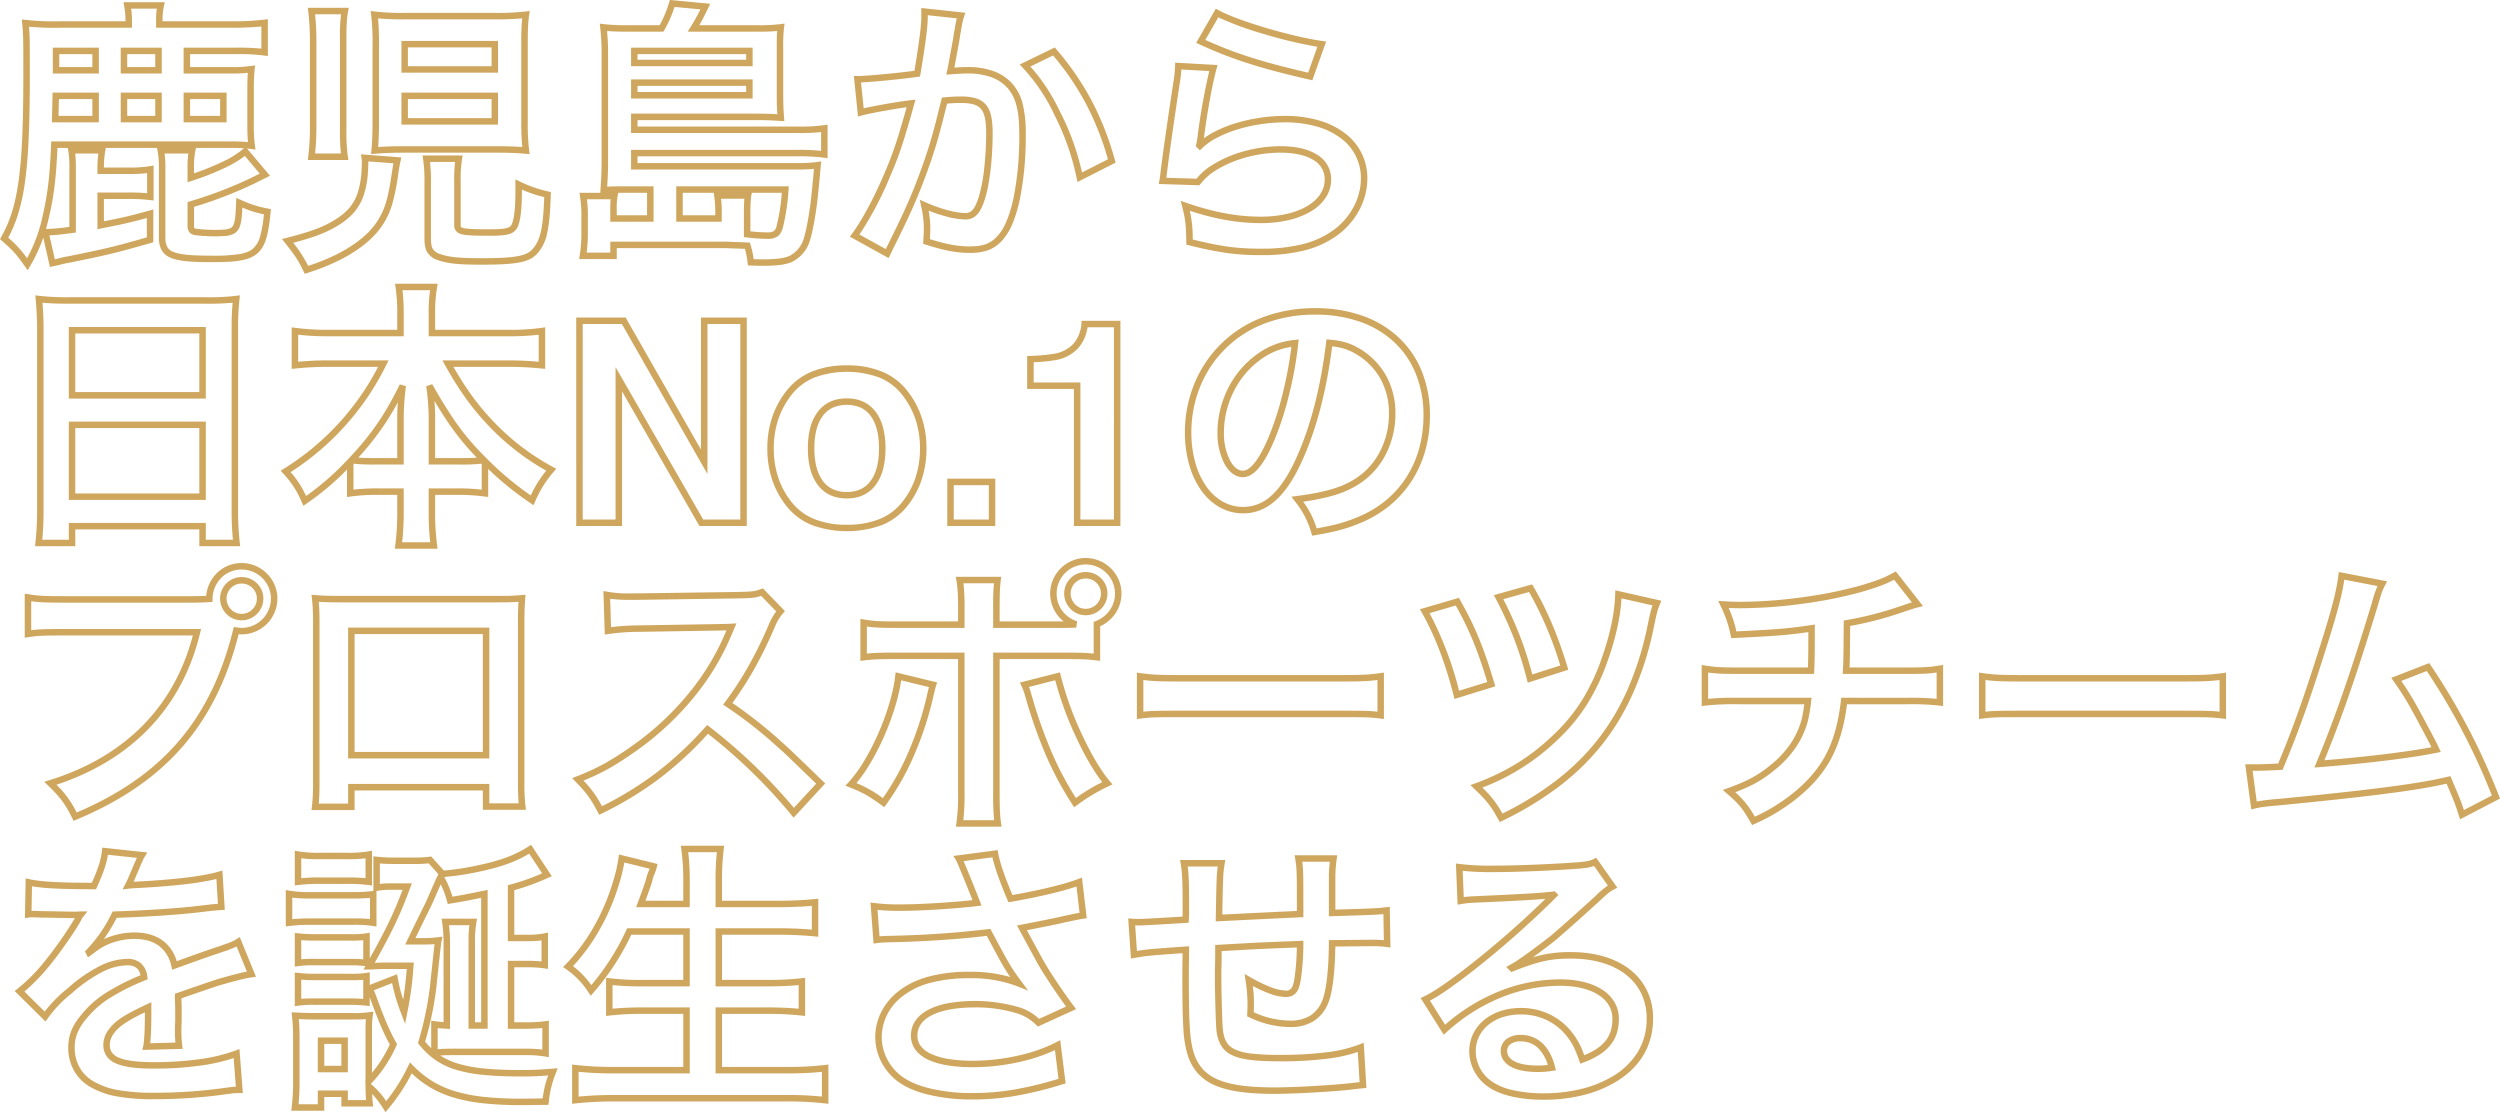 <svg xmlns="http://www.w3.org/2000/svg" width="1157.794" height="515.064"><path data-name="鹿児島から 日本No.1の プロスポーツチーム を誕生させる" d="m311.44-112.107 18.676 1.741-.9 1.928a99.447 99.447 0 0 1-4.155 8.008h26.589a82.718 82.718 0 0 0 10.994-.508l1.914-.239-.239 1.914a73.069 73.069 0 0 0-.378 9.824v21.45c0 3.882.112 6.86.385 10.28l.139 1.74-1.741-.124c-3.79-.271-7.024-.386-10.813-.386H296.47v2.98h74.29a75.207 75.207 0 0 0 11.992-.633l1.728-.266v15.552l-1.7-.226a89.436 89.436 0 0 0-12.28-.638h-74.03v3.11h73.64a62.865 62.865 0 0 0 9.538-.5l1.917-.274-.214 1.924c-.079.711-.109 1.031-.151 1.474l-.1 1.053a6.728 6.728 0 0 1-.048.513 9.064 9.064 0 0 0-.08 1.085v.075l-.007.074c-.13 1.3-.13 1.3-.779 7.92-.876 9.381-2.661 19.326-4.245 23.647l-.012.032a16.123 16.123 0 0 1-8.178 8.874l-.071.031c-2.922 1.169-6.782 1.667-12.907 1.667-1.152 0-2.893 0-5.915-.131L347.6 10.8l-.174-1.338a37.037 37.037 0 0 0-1.212-6.327c-1.86-.083-2.423-.1-6.3-.21h-.082c-1.5-.125-2.867-.125-5.6-.125H286.85v5.07h-17.418l.266-1.728a64.4 64.4 0 0 0 .762-10.562v-8.97a48.858 48.858 0 0 0-.633-7.707l-.258-1.723h9.646l.134-2c.243-3.616.472-7.032.472-12.616V-87.75a104.507 104.507 0 0 0-.641-11.54l-.2-1.865 1.863.215a85.612 85.612 0 0 0 11.008.51H306.7a51.69 51.69 0 0 0 4.385-10.505Zm14.141 4.331-11.991-1.118a54.088 54.088 0 0 1-4.705 10.7l-.431.76h-16.6c-4.241 0-6.788-.083-9.5-.336.326 3.492.473 6.647.473 10.016v50.31c0 5.146-.19 8.473-.409 11.778 2.576-.148 4.786-.148 8.789-.148h12.68V-9.42H283.85v-5.53a46.418 46.418 0 0 1 .156-4.87h-10.971a48.353 48.353 0 0 1 .425 6.43v8.97a68.187 68.187 0 0 1-.551 9.29h10.941V-.2h50.38c2.7 0 4.2 0 5.8.132 4.523.129 4.531.13 7.395.26l1.078.049.3 1.037a39.041 39.041 0 0 1 1.44 6.634c2.186.079 3.515.078 4.528.078 5.617 0 9.246-.444 11.756-1.438a13.141 13.141 0 0 0 6.6-7.215c1.26-3.451 3.112-12.629 4.069-22.876v-.007c.638-6.509.65-6.629.773-7.862a12.221 12.221 0 0 1 .1-1.358c.011-.093.026-.219.029-.267v-.061l.007-.074.072-.733a77.8 77.8 0 0 1-8.069.3H293.47v-9.11h77.03a100.356 100.356 0 0 1 10.98.459v-8.683a92.183 92.183 0 0 1-10.72.434h-77.29v-8.98h58.44c3.276 0 6.145.085 9.3.279-.188-2.822-.267-5.487-.267-8.789V-89.44c0-3.7 0-5.937.2-8.315-2.538.239-5.227.326-9.493.326h-31.983l1.467-2.305a85.007 85.007 0 0 0 4.447-8.042ZM300.88-22.81h-9.68c-1.414 0-2.6 0-3.656.007l-.33 1.76a30.781 30.781 0 0 0-.364 6.094v2.53h14.03ZM58.4-111.09h19.154l-.434 1.844a28.087 28.087 0 0 0-.609 7h32.169a124.524 124.524 0 0 0 14.882-.767l1.7-.226v17.112l-1.728-.266a89.2 89.2 0 0 0-13.292-.633H89.25v5.97h19.17a57.839 57.839 0 0 0 9.018-.5l1.9-.271-.19 1.9a92.871 92.871 0 0 0-.383 9.471v16.38a67.144 67.144 0 0 0 .506 9.287l.267 1.956-1.956-.267c-.657-.09-1.3-.165-1.957-.229l10.64 12.619-1.7.852c-.8.4-1.349.665-1.829.9-.74.357-1.275.616-2.291 1.162l-.048.025A194.584 194.584 0 0 1 91.07-16.3v8.63c0 .886.128 1.15.183 1.222a1.586 1.586 0 0 0 .87.283l.034.005a66.942 66.942 0 0 0 8.333.5c5.024 0 7.292-.2 8.337-1.458 1.27-1.527 1.511-5.4 1.734-11.14l.085-2.186 2.009.867a50.455 50.455 0 0 0 12.7 4.066l1.334.267-.135 1.353c-1.012 10.107-2.254 15.855-6.246 19.229C116.347 8.687 110.088 9.3 99.19 9.3c-10.278 0-15.608-.577-19.01-2.058a8.23 8.23 0 0 1-4.238-3.736A12.067 12.067 0 0 1 74.81-2.21v-31.72a39.561 39.561 0 0 0-.624-8.3l-.263-1.381H50.207l-.24 1.361a46.2 46.2 0 0 0-.626 7.729H60.45a56.957 56.957 0 0 0 10.143-.628l1.757-.306v16.223l-1.686-.211a72.614 72.614 0 0 0-10.214-.507H49.34v10.325c8.356-1.652 11.807-2.382 20.976-4.949l1.9-.533V.091L71.132.4C54.745 5.084 51.575 5.852 33.448 9.53l-.037.007a37.777 37.777 0 0 0-4.559 1.013h-.018c-1.075.269-1.112.276-3.06.666l-1.433.287-3.076-13.53a74.59 74.59 0 0 1-6.051 13.039l-1.158 2.035-1.365-1.9C8.458 5.243 7.372 4.04 2.13-.563l-.915-.8.6-1.061c4.129-7.332 6.535-15.143 8.041-26.12C11.373-39.593 12.02-54.15 12.02-77.22c0-16.884 0-18.263-.514-24.047l-.164-1.845 1.839.223a121.817 121.817 0 0 0 15.81.639h30.348a37.144 37.144 0 0 0-.626-7.079Zm15.436 3H61.951a41.292 41.292 0 0 1 .389 6.17v2.67H28.99a142.949 142.949 0 0 1-14.34-.459c.37 4.591.37 7.363.37 22.489 0 23.213-.655 37.893-2.191 49.084A93.229 93.229 0 0 1 9.577-12.9 61.547 61.547 0 0 1 5.014-2.02a48.787 48.787 0 0 1 8.729 9.5 70.2 70.2 0 0 0 7.283-19.9v-.006c2.3-10.031 3.243-17.988 3.863-32.747l.06-1.437h83.081a79.061 79.061 0 0 1 8.04.307c-.215-2.212-.31-4.652-.31-7.777v-16.38c0-3.169.072-5.643.236-7.9a69.446 69.446 0 0 1-7.576.3H86.25v-11.97h23.99a109.921 109.921 0 0 1 12.02.438v-10.252c-3.648.376-8.566.594-13.58.594H73.51v-2.54a41.217 41.217 0 0 1 .328-6.3ZM32.6-43.61h-4.774c-.322 7.159-.731 12.566-1.312 17.383a134.046 134.046 0 0 1-2.561 14.467 108.997 108.997 0 0 1-1.431 5.7A90.417 90.417 0 0 0 33.012-7l.328-.041V-33.93a47 47 0 0 0-.5-8.319Zm81.554.159c-1.7-.113-3.6-.159-6.126-.159H91.984l-.3 1.409a37.99 37.99 0 0 0-.618 8.4v1.955a115.82 115.82 0 0 0 13.185-5.336 40.9 40.9 0 0 0 9.51-5.9ZM46.745-41.01H36.052a63.148 63.148 0 0 1 .288 7.08V-4.4l-1.314.164-1.639.206c-4.194.528-6.163.775-9.292.912l2.524 11.1c.6-.125.832-.182 1.478-.343a39.967 39.967 0 0 1 4.775-1.061C50.466 3.016 53.88 2.2 69.22-2.172v-8.984c-8.476 2.338-11.957 3.025-21.09 4.828l-1.79.353V-22.95h14.11a83.728 83.728 0 0 1 8.9.34v-9.318a70.328 70.328 0 0 1-8.9.409H46.34v-2.54a54.137 54.137 0 0 1 .405-6.951Zm41.688 0h-11a48.036 48.036 0 0 1 .377 7.08v31.72a9.294 9.294 0 0 0 .79 4.323 5.289 5.289 0 0 0 2.778 2.378C84.329 5.776 89.489 6.3 99.19 6.3a81.855 81.855 0 0 0 12.47-.651c3.06-.491 5.193-1.318 6.712-2.6a11.509 11.509 0 0 0 3.363-5.867 59.526 59.526 0 0 0 1.693-10.024 48.119 48.119 0 0 1-9.962-3.129c-.272 5.733-.709 8.82-2.333 10.773-2.01 2.417-5.354 2.539-10.643 2.539a69.945 69.945 0 0 1-8.811-.541 4.113 4.113 0 0 1-2.816-1.437 4.945 4.945 0 0 1-.793-3.033v-10.877l1.083-.313a190.853 190.853 0 0 0 29.891-11.593c1.057-.569 1.615-.838 2.384-1.209l.078-.038-6.889-8.168a50.8 50.8 0 0 1-9.052 5.388 121.729 121.729 0 0 1-15.535 6.14l-1.96.631V-33.8a50.313 50.313 0 0 1 .362-7.21Zm55.357-67.48h18.954l-.328 1.773c-.646 3.488-.755 6.625-.755 12.337v42.12a81.216 81.216 0 0 0 .631 12.5l.278 1.737h-18.793l.2-1.68a112.744 112.744 0 0 0 .769-14.51V-92.95a117.708 117.708 0 0 0-.77-13.87Zm15.386 3H147.14a121.025 121.025 0 0 1 .61 12.54v38.74a119.586 119.586 0 0 1-.6 13.19h11.941a100.537 100.537 0 0 1-.431-11.24v-42.12a78.1 78.1 0 0 1 .515-11.11Zm268.714-2.91 20.412 2.2-.589 1.766a28.8 28.8 0 0 0-.984 3.805c-.231 1.5-.365 2.211-.656 3.762l-.123.654c-.39 2.728-.4 2.769-2.215 12.507-.166.913-.278 1.556-.368 2.073-.055.317-.1.584-.147.832 2.551-.172 4.147-.258 6.19-.258a34.71 34.71 0 0 1 11.737 1.828 21.824 21.824 0 0 1 8.594 5.533l.026.029a22.4 22.4 0 0 1 5.044 9.535 56.809 56.809 0 0 1 1.449 14.474 147.389 147.389 0 0 1-2.7 29.674 65.076 65.076 0 0 1-3.224 10.946 27.448 27.448 0 0 1-4.452 7.682 16.666 16.666 0 0 1-6.568 4.943 23.683 23.683 0 0 1-9 1.426c-6.07 0-11.426-1-20.469-3.839l-1.103-.348.056-1.159c.039-.775.078-1.491.113-2.123.081-1.48.145-2.649.145-3.522a47.3 47.3 0 0 0-1.269-10.749l-.586-2.856 2.664 1.184c6.753 3 13.964 4.941 18.371 4.941a4.176 4.176 0 0 0 3.453-1.518c1.046-1.2 1.972-3.187 2.913-6.261a74.949 74.949 0 0 0 2.414-12.94 147.654 147.654 0 0 0 .9-16.261c0-5.823-.746-9.291-2.418-11.244-1.636-1.91-4.429-2.726-9.342-2.726-2.226 0-3.939.1-6.341.294-3.686 14.951-4.861 18.874-7.708 27.287l-.005.015c-4.7 13.423-8.213 21.655-15.672 36.7l-1.95 3.9c-.154.309-.238.5-.344.738-.14.316-.314.708-.7 1.472l-.7 1.4-17.953-9.906 1.035-1.38c3.891-5.189 9.007-14.443 13.351-24.153 5.246-11.957 7.075-17.161 11.923-34.4-6.793.932-17.028 2.8-20.819 3.831l-1.708.466L396.66-76.9h1.66c4.374 0 18.824-1.4 26.391-2.432 2.226-13.445 3.179-20.93 3.179-24.928Zm16.444 4.788-13.444-1.448v.8c0 4.336-.985 12.015-3.4 26.507l-.18 1.08-1.084.158c-6.718.977-20.191 2.326-26.25 2.575l1.224 12.007c5.31-1.232 15.869-3.082 21.778-3.777l2.223-.262-.6 2.155c-2.509 8.971-4.326 15.229-6.184 20.67-1.7 4.973-3.459 9.4-6.5 16.319v.01a153.046 153.046 0 0 1-12.68 23.333l12.2 6.729c.1-.229.2-.457.373-.8l1.948-3.9c7.394-14.916 10.878-23.072 15.528-36.358 2.877-8.5 4.029-12.375 7.89-28.074l.256-1.043 1.07-.093c3.018-.262 5.032-.4 7.67-.4a24.134 24.134 0 0 1 6.834.8 9.739 9.739 0 0 1 4.786 2.976c2.2 2.57 3.139 6.516 3.139 13.2 0 11.469-1.353 23.277-3.446 30.081-1.819 5.941-4.085 9.9-9.234 9.9a36.65 36.65 0 0 1-8.949-1.415 71.1 71.1 0 0 1-8.025-2.681 44.793 44.793 0 0 1 .794 8.576c0 .955-.066 2.161-.15 3.687l-.052.946c8.052 2.47 12.978 3.357 18.461 3.357 6.476 0 9.953-1.392 13.286-5.32l.014-.016c2.894-3.316 5.317-9.292 7.008-17.28a144.375 144.375 0 0 0 2.622-29.047c0-11.365-1.549-17.329-5.713-21.994a18.858 18.858 0 0 0-7.416-4.756 31.749 31.749 0 0 0-10.72-1.65c-2.356 0-4.133.123-7.674.367l-2.3.159.455-1.973c.255-1.106.334-1.556.523-2.642.091-.523.2-1.173.373-2.1v-.007c1.814-9.719 1.814-9.719 2.2-12.417l.011-.064.129-.687c.3-1.571.417-2.221.643-3.685l.007-.04c.14-.789.331-1.629.556-2.463Zm119.949-4.488 1.291.711c8.868 4.884 33.529 12.213 47.977 14.259l1.82.258-6.395 17.936-1.3-.3c-11.542-2.632-20.519-5.008-28.251-7.476a188.992 188.992 0 0 1-22.748-8.876l-1.483-.689Zm47.033 17.66a207.655 207.655 0 0 1-24.794-5.915 143.787 143.787 0 0 1-21.089-7.728l-6 10.456a185.623 185.623 0 0 0 20.909 8.055c7.358 2.349 15.872 4.616 26.708 7.111Zm-438.454-16.588 1.914.239a107.9 107.9 0 0 0 14.5.638h40.43a114.1 114.1 0 0 0 14.9-.639l1.942-.235-.277 1.937c-.5 3.531-.635 6.267-.635 13.308v36.14a99.141 99.141 0 0 0 .64 13.085l.214 1.822-1.829-.152c-4.677-.39-8.248-.515-14.7-.515H189.41c-6.283 0-10.365.144-14.558.514l-1.788.158.163-1.788c.37-4.067.514-7.929.514-13.774v-34.97a103 103 0 0 0-.638-13.854ZM243.1-44.017a107.649 107.649 0 0 1-.462-11.623v-36.14a103.671 103.671 0 0 1 .42-11.82 132.522 132.522 0 0 1-13.35.451H189.28a125.973 125.973 0 0 1-12.989-.448 119.578 119.578 0 0 1 .449 12.338v34.97c0 5.1-.108 8.717-.378 12.272 3.7-.273 7.55-.382 13.048-.382h40.56c5.691-.001 9.179.099 13.13.382ZM187.13-93.15h44.73v14.7h-44.73Zm41.73 3h-38.73v8.7h38.73Zm260.847.025.753.881a129.58 129.58 0 0 1 16.355 23.82 136.792 136.792 0 0 1 10.73 27.451l.33 1.183-17.642 8.976-.418-1.892a115.368 115.368 0 0 0-10.273-29.156l-.011-.022a82.651 82.651 0 0 0-14.7-21.87l-1.368-1.484Zm24.613 51.778a132.733 132.733 0 0 0-10.158-25.675 125.833 125.833 0 0 0-15.234-22.39l-10.544 5.118a82.642 82.642 0 0 1 6.8 8.677 98.734 98.734 0 0 1 7.04 12.411 116.722 116.722 0 0 1 10.094 27.966ZM25.67-90.03H47v11.97H25.67Zm18.33 3H28.67v5.97H44Zm13.13-3h18.99v11.97H57.13Zm15.99 3H60.13v5.97h12.99Zm220.35-3h56.3v8.59h-56.3Zm53.3 3h-50.3v2.59h50.3Zm198.71 3.938 19.615 1.1-.488 1.789c-1.943 7.126-4.116 19.007-5.81 31.783v.015l-.049.344a38.291 38.291 0 0 1 4.593-2.852 57.486 57.486 0 0 1 9.756-4.011 76.4 76.4 0 0 1 11.258-2.591 79.146 79.146 0 0 1 11.958-.923 56.174 56.174 0 0 1 15.465 2.024 36.881 36.881 0 0 1 12.05 5.814 26.582 26.582 0 0 1 7.858 9.213 26.223 26.223 0 0 1 2.784 12.007 31.213 31.213 0 0 1-3.751 14.566 34.474 34.474 0 0 1-10.264 11.742 44.067 44.067 0 0 1-15.177 6.946A80.5 80.5 0 0 1 585.26 6.05a109.99 109.99 0 0 1-15.411-.924 172.2 172.2 0 0 1-18.1-3.67l-1.123-.276-.016-1.156c-.131-8.141-.416-10.6-1.9-16.423l-.69-2.7 2.635.914c12.619 4.378 23.575 6.417 34.478 6.417 17.41 0 29.57-7.081 29.57-17.22a10.131 10.131 0 0 0-5.12-8.954C606.012-40.2 600.7-41.4 594.23-41.4c-11.316 0-23.091 3.445-31.505 9.216a26.762 26.762 0 0 0-5.586 5.352l-.467.534-18.8-.6.282-1.691c.234-1.4.325-2.143.507-3.621.115-.931.272-2.207.525-4.128 1.053-8.158 3.147-22.667 5.464-37.86v-.02a51.4 51.4 0 0 0 .761-7.362Zm15.764 3.892-12.913-.723a52.039 52.039 0 0 1-.72 6.192c-2.314 15.17-4.4 29.648-5.454 37.788-.252 1.913-.408 3.181-.522 4.107a98.08 98.08 0 0 1-.264 2.055l13.978.444a27.971 27.971 0 0 1 5.632-5.284l.029-.021a55.043 55.043 0 0 1 15.541-7.191A63.88 63.88 0 0 1 594.23-44.4a42.968 42.968 0 0 1 9.583.987 23.684 23.684 0 0 1 7.372 2.935A13.127 13.127 0 0 1 617.7-28.99a15.168 15.168 0 0 1-2.52 8.406 20.9 20.9 0 0 1-6.867 6.383 35.81 35.81 0 0 1-10.25 4.02A56.414 56.414 0 0 1 585.13-8.77c-10.492 0-21-1.82-32.873-5.709a57.965 57.965 0 0 1 1.332 13.3c13.657 3.314 20.63 4.233 31.671 4.233A77.585 77.585 0 0 0 604.534.968 41.131 41.131 0 0 0 618.7-5.506c7.877-5.662 12.769-14.809 12.769-23.874a22.771 22.771 0 0 0-9.442-18.82 33.9 33.9 0 0 0-11.079-5.331 53.186 53.186 0 0 0-14.638-1.909 76.155 76.155 0 0 0-11.5.889 73.388 73.388 0 0 0-10.814 2.488 54.487 54.487 0 0 0-9.245 3.8 30.147 30.147 0 0 0-6.786 4.756l-1.06 1.024-1.87-1.87.157-.787c.381-1.9.382-1.909.634-3.673a294.583 294.583 0 0 1 5.418-30.387ZM293.47-75.34h56.3v8.85h-56.3Zm53.3 3h-50.3v2.85h50.3ZM25.576-69.23H47v13.79H25.243Zm18.424 3H28.5l-.188 7.79H44Zm13.13-3h18.99v13.79H57.13Zm15.99 3H60.13v7.79h12.99Zm13.13-3h19.9v13.79h-19.9Zm16.9 3h-13.9v7.79h13.9Zm83.98-3h44.73v14.83h-44.73Zm41.73 3h-38.73v8.83h38.73Zm-60.485 25.586 18.714 1.452-.375 1.687c-.49 2.2-.623 3.092-.979 5.469l-.042.278a106.9 106.9 0 0 1-2.757 13.958 35.278 35.278 0 0 1-3.942 8.952c-3.937 6.517-10.833 12.3-20.5 17.2h-.007a102.584 102.584 0 0 1-14.879 5.929l-1.264.428-.573-1.205c-2.436-5.127-4.093-7.523-8.529-13.1L131.8-1.4l2.243-.575c10.219-2.62 15.636-4.555 20.7-7.394 9.2-5.22 12.68-10.766 13.8-21.969.128-1.546.254-4.5.254-5.974a7.825 7.825 0 0 0-.11-1.443Zm15.053 4.177-11.628-.9v.059c0 1.569-.129 4.6-.265 6.235v.025A44.545 44.545 0 0 1 170.064-23a25.353 25.353 0 0 1-2.866 6.505 23.884 23.884 0 0 1-4.561 5.285 38.4 38.4 0 0 1-6.417 4.45h-.007c-4.926 2.763-10.1 4.693-19.195 7.1a54.9 54.9 0 0 1 6.882 10.682 94.181 94.181 0 0 0 13.24-5.34c9.16-4.639 15.644-10.049 19.286-16.082v-.005c3.169-5.2 4.522-9.882 6.3-21.8l.042-.28c.257-1.715.406-2.702.66-3.982Zm13.464-3.643h18.6l-.291 1.747a57.263 57.263 0 0 0-.63 10.543v19.89c0 .706.129.864.172.916a2.363 2.363 0 0 0 1.279.547c2.008.46 5.812.547 12.129.547 8.476 0 9.6-.832 10.277-2.874l.021-.06c.943-2.474 1.462-7.548 1.462-14.286v-5.88l2.142 1.015a58.789 58.789 0 0 0 13.112 4.58l1.175.294-.04 1.211c-.278 8.478-.775 13.776-1.661 17.716a19.714 19.714 0 0 1-4.711 9.637l-.006.007c-1.952 2.108-4.469 3.319-8.417 4.047-3.736.69-8.974.984-17.513.984-10.327 0-15.493-.532-19.728-2.031a8.918 8.918 0 0 1-5.074-3.563c-.967-1.544-1.4-3.569-1.4-6.565V-27.3a66.985 66.985 0 0 0-.633-11.082Zm15.088 3h-11.62a79.454 79.454 0 0 1 .43 9.81v25.61c0 2.4.29 3.933.941 4.972a6.125 6.125 0 0 0 3.507 2.318l.014.005c3.878 1.376 8.781 1.864 18.738 1.864 8.347 0 13.422-.279 16.969-.934 3.259-.6 5.281-1.539 6.758-3.133 3.721-4.073 5.006-9.588 5.542-24.216a58.9 58.9 0 0 1-10.349-3.5v1.169c0 7.276-.554 12.432-1.647 15.325a5.892 5.892 0 0 1-4.005 4.036c-1.812.61-4.451.858-9.107.858-6.685 0-10.5-.1-12.8-.623a5.016 5.016 0 0 1-2.934-1.574 4.328 4.328 0 0 1-.848-2.813V-27.82a69.532 69.532 0 0 1 .411-9.29Zm102.42 11.3h52.125l-.119 1.611A97.839 97.839 0 0 1 363.75-6.6c-.738 2.531-1.718 3.466-2.489 4a8.067 8.067 0 0 1-4.8 1.111 80.621 80.621 0 0 1-9.416-.662l-1.314-.164V-13.65c0-1.783.058-4.489.207-6.43h-10.792a41.192 41.192 0 0 1 .324 5v5.66H314.4Zm17.385 3H317.4v10.39h15.07v-2.66a45.451 45.451 0 0 0-.47-6.02Zm31.5 0H349.4l-.3 1.524a62.721 62.721 0 0 0-.361 7.636v8.676a74.1 74.1 0 0 0 7.73.484 5.617 5.617 0 0 0 3.1-.579 4.111 4.111 0 0 0 1.301-2.371v-.006a91.221 91.221 0 0 0 2.415-15.364ZM184.179 19.3h19.763l-.315 1.764a63.222 63.222 0 0 0-.887 11.7v7.86h33.73a104.607 104.607 0 0 0 15.512-.894l1.718-.253v19.236l-1.636-.149a151.607 151.607 0 0 0-15.594-.774h-25.257a145.873 145.873 0 0 0 7.969 12.546 112.437 112.437 0 0 0 10.051 12.216 109.913 109.913 0 0 0 27.961 21.553l1.634.869-1.189 1.419a51.362 51.362 0 0 0-8.619 13.816l-.733 1.65-1.487-1.023a142.5 142.5 0 0 1-19.49-15.761v12.981l-1.692-.218a92.908 92.908 0 0 0-12.808-.768h-10.07v7.34a114.953 114.953 0 0 0 .895 15.908l.245 1.712h-19.826l.23-1.7a118.278 118.278 0 0 0 .9-15.919v-7.34h-8.77a91.4 91.4 0 0 0-12.8.767l-1.7.226V105.37a123.106 123.106 0 0 1-18.7 15.72l-1.491 1.041-.739-1.662a43.287 43.287 0 0 0-8.589-13.261l-1.188-1.332 1.517-.941a120.634 120.634 0 0 0 25.857-21.572 120.238 120.238 0 0 0 17.735-25.573H153.27a146.294 146.294 0 0 0-15.324.773l-1.646.161V39.505l1.691.217a111.675 111.675 0 0 0 15.279.9h31.91V32.89a79.116 79.116 0 0 0-.766-11.885Zm16.208 3h-12.779a83.368 83.368 0 0 1 .572 10.59v10.73h-34.91a116.328 116.328 0 0 1-13.97-.72v12.522c5.016-.452 9.063-.632 13.97-.632h27.886l-1.06 2.161a123.157 123.157 0 0 1-19.3 28.426 123.661 123.661 0 0 1-25 21.166 43.7 43.7 0 0 1 7.168 11.049 122.722 122.722 0 0 0 19.358-16.964l1.784-1.878c9.745-10.636 15.669-19.405 22.267-32.85l2.836.842a125.806 125.806 0 0 0-1.029 14.378v21.91h-12.55a92.809 92.809 0 0 1-10.72-.406v12.028a97.169 97.169 0 0 1 11.5-.582h11.77v10.34a128.043 128.043 0 0 1-.711 14.62h12.974a127.382 127.382 0 0 1-.7-14.62v-10.34h13.07a97.173 97.173 0 0 1 11.5.587v-12.022a90.772 90.772 0 0 1-10.46.395H199.74V80.99a103.971 103.971 0 0 0-1.154-14.213l2.787-.961c9.469 16.571 15.072 24.227 24.978 34.133l.518.518a142.031 142.031 0 0 0 20.161 16.878 52.249 52.249 0 0 1 7.149-11.464 113.693 113.693 0 0 1-27.111-21.254v-.005a115.438 115.438 0 0 1-10.328-12.543 153.925 153.925 0 0 1-9.4-15.063l-1.231-2.226h30.361c5.549 0 9.243.207 14.23.64V42.925a115.881 115.881 0 0 1-14.23.695h-36.73V32.76a70.065 70.065 0 0 1 .647-10.46Zm21.641 77.532a117.873 117.873 0 0 1-10.852-12.823c-2.752-3.769-5.508-7.991-8.79-13.5.23 2.69.354 5.252.354 7.476v19.04h11.11c3.95.005 6.269-.056 8.178-.193Zm-36.848.2V81.12c0-2.011.1-4.355.281-6.906a128.4 128.4 0 0 1-6.97 11.443 134.391 134.391 0 0 1-11.306 14.164c2.111.154 4.578.208 8.444.208Zm-72.859-75.381-.2 1.9a116.835 116.835 0 0 0-.642 13.1v83.98a130.024 130.024 0 0 0 .771 15.564l.185 1.666H93.53v-7.8H36.08v7.8H17.423l.2-1.675a134.123 134.123 0 0 0 .77-15.555V40.3c0-4.5-.211-9.009-.644-13.774l-.169-1.855 1.849.231a113.772 113.772 0 0 0 14.244.638H96.59a103.712 103.712 0 0 0 13.842-.637ZM96.59 28.54H33.67c-4.959 0-8.951-.082-12.78-.457.336 4.189.5 8.2.5 12.217v83.33c0 5.433-.2 10.109-.609 14.23h12.3v-7.8H96.53v7.8h12.564a137.693 137.693 0 0 1-.614-14.23V39.65c0-3.77.086-7.254.476-11.553a122.146 122.146 0 0 1-12.366.443Zm513.889 2.07a64.687 64.687 0 0 1 21.709 3.509 47.632 47.632 0 0 1 16.757 10.042A44.058 44.058 0 0 1 659.693 59.9a54.166 54.166 0 0 1 3.766 20.439 59.968 59.968 0 0 1-2.2 16.34 51.585 51.585 0 0 1-6.384 14.135 49.4 49.4 0 0 1-10.237 11.364 53.546 53.546 0 0 1-13.7 8.037c-6.17 2.57-11.207 3.919-20.727 5.551l-1.284.22-.4-1.24a40.108 40.108 0 0 0-7.695-14.759l-1.571-2.061 2.57-.335c11.966-1.561 19.538-3.643 25.317-6.963l.023-.013a32.5 32.5 0 0 0 12.692-12.785 38.036 38.036 0 0 0 4.606-18.4 32.727 32.727 0 0 0-3.907-16.044 30.826 30.826 0 0 0-11.35-11.528 25.676 25.676 0 0 0-11.054-3.547c-2.54 20.071-7.065 37.561-13.456 52-3.82 8.646-7.853 14.862-12.329 19a24.441 24.441 0 0 1-7.285 4.758 21.379 21.379 0 0 1-8.147 1.572 22.053 22.053 0 0 1-10.971-2.877 26.486 26.486 0 0 1-8.551-7.913 38.613 38.613 0 0 1-5.5-11.856 54.72 54.72 0 0 1-1.954-14.864 59.16 59.16 0 0 1 3.786-21.006 55.152 55.152 0 0 1 30.981-31.8 68.045 68.045 0 0 1 25.747-4.715Zm.5 101.98c8.455-1.492 13.154-2.787 18.811-5.144l.014-.006a50.554 50.554 0 0 0 12.944-7.588 46.4 46.4 0 0 0 9.616-10.675 48.583 48.583 0 0 0 6.011-13.315 56.973 56.973 0 0 0 2.082-15.522 51.185 51.185 0 0 0-3.546-19.312 41.078 41.078 0 0 0-10.019-14.677 44.65 44.65 0 0 0-15.711-9.4 61.708 61.708 0 0 0-20.7-3.336 65.063 65.063 0 0 0-24.622 4.5A52.152 52.152 0 0 0 556.551 68.2a56.17 56.17 0 0 0-3.592 19.944 51.727 51.727 0 0 0 1.841 14.049 35.626 35.626 0 0 0 5.066 10.939 23.514 23.514 0 0 0 7.577 7.033 19.128 19.128 0 0 0 22.891-3.043c4.169-3.857 7.971-9.749 11.623-18.014 6.426-14.523 10.935-32.225 13.4-52.614l.175-1.446 1.45.132c5.858.533 9.455 1.6 13.747 4.1l.019.011a33.787 33.787 0 0 1 12.436 12.65 35.686 35.686 0 0 1 4.283 17.5 41.042 41.042 0 0 1-4.981 19.853 35.5 35.5 0 0 1-13.853 13.955 46.955 46.955 0 0 1-11.08 4.446 106.327 106.327 0 0 1-12.808 2.538 40.153 40.153 0 0 1 6.236 12.357Zm-342.9-97.654h22.874l.432.757 34.458 60.4V34.936h21.218V131.5h-21.913L289.3 69.158V131.5h-21.215Zm21.132 3h-18.126V128.5H286.3V57.922l40.583 70.578h17.183V37.936h-15.217v69.474Zm212.849-1.477h18.04V131.5h-21.532V68.023h-21.645V52.774l1.433-.064a79.476 79.476 0 0 0 11.739-1.11 15.527 15.527 0 0 0 8.123-4.392 14.477 14.477 0 0 0 3.2-5.977 13.4 13.4 0 0 0 .642-3.274Zm15.044 3h-12.191a25.3 25.3 0 0 1-.608 2.589v.014a17.426 17.426 0 0 1-3.906 7.213 18.465 18.465 0 0 1-9.651 5.257 72.691 72.691 0 0 1-10.821 1.108v9.384h21.645V128.5H517.1ZM33.08 39.32h63.45v33.16H33.08Zm60.45 3H36.08v27.16h57.45Zm509.148 2.78-.2 1.863a179.327 179.327 0 0 1-4.162 23.29 143.628 143.628 0 0 1-6.737 21.075c-2.412 5.761-4.72 9.973-7.055 12.87a15.471 15.471 0 0 1-3.674 3.428 7.556 7.556 0 0 1-4.043 1.258c-3.346 0-6.4-2.254-8.6-6.347a30.735 30.735 0 0 1-3.169-14.263 45.821 45.821 0 0 1 4.906-20.516 43.447 43.447 0 0 1 13.4-15.8h.006a34.484 34.484 0 0 1 17.464-6.636Zm-25.869 60.78c2.475 0 6.568-2.727 12.006-15.719a140.645 140.645 0 0 0 6.585-20.627 179.282 179.282 0 0 0 3.878-20.991 32.38 32.38 0 0 0-6.679 1.722 33.6 33.6 0 0 0-7.512 4.125 40.436 40.436 0 0 0-12.464 14.71 42.808 42.808 0 0 0-4.584 19.166 27.717 27.717 0 0 0 2.811 12.842c1.65 3.079 3.77 4.772 5.959 4.772ZM393.428 57.089a42.267 42.267 0 0 1 16.14 2.859 28.68 28.68 0 0 1 11.632 8.687 40.861 40.861 0 0 1 6.819 12.437 45.156 45.156 0 0 1 2.269 14.46 45.786 45.786 0 0 1-2.268 14.609 39.806 39.806 0 0 1-6.826 12.391 28.652 28.652 0 0 1-11.63 8.563 47.617 47.617 0 0 1-32.266 0 28.652 28.652 0 0 1-11.63-8.563 39.806 39.806 0 0 1-6.826-12.391 45.786 45.786 0 0 1-2.268-14.609 45.158 45.158 0 0 1 2.269-14.46 40.86 40.86 0 0 1 6.819-12.437 28.68 28.68 0 0 1 11.629-8.687 42.267 42.267 0 0 1 16.137-2.859Zm0 73.823a39.842 39.842 0 0 0 15-2.595 25.684 25.684 0 0 0 10.428-7.672 36.814 36.814 0 0 0 6.314-11.46 42.8 42.8 0 0 0 2.112-13.653 42.165 42.165 0 0 0-2.111-13.5 37.869 37.869 0 0 0-6.321-11.525 25.713 25.713 0 0 0-10.429-7.785 44.034 44.034 0 0 0-29.99 0A25.713 25.713 0 0 0 368 70.506a37.868 37.868 0 0 0-6.321 11.525 42.165 42.165 0 0 0-2.111 13.5 42.8 42.8 0 0 0 2.112 13.653 36.814 36.814 0 0 0 6.32 11.462 25.685 25.685 0 0 0 10.428 7.672 39.843 39.843 0 0 0 15 2.594Zm-.063-58.525c5.76 0 10.263 2.09 13.383 6.212a20.979 20.979 0 0 1 3.444 7.337 37.707 37.707 0 0 1 1.113 9.6 37.8 37.8 0 0 1-1.113 9.6 21.141 21.141 0 0 1-3.441 7.358c-3.121 4.145-7.624 6.247-13.386 6.247s-10.273-2.1-13.414-6.243a21.083 21.083 0 0 1-3.468-7.359 37.547 37.547 0 0 1-1.122-9.607 37.452 37.452 0 0 1 1.122-9.6 20.915 20.915 0 0 1 3.47-7.338c3.141-4.119 7.654-6.207 13.411-6.207Zm0 43.354a15.106 15.106 0 0 0 6.383-1.273 12.126 12.126 0 0 0 4.606-3.778c2.622-3.483 3.951-8.583 3.951-15.157s-1.329-11.661-3.949-15.122a12.107 12.107 0 0 0-4.605-3.756 16.752 16.752 0 0 0-12.782 0 12.221 12.221 0 0 0-4.631 3.76c-2.639 3.46-3.977 8.547-3.977 15.118s1.339 11.671 3.98 15.153a12.236 12.236 0 0 0 4.631 3.782 15.158 15.158 0 0 0 6.392 1.273ZM33.08 83.13h63.45v36.28H33.08Zm60.45 3H36.08v30.28h57.45Zm346.386 23.454h22.233V131.5h-22.233Zm19.233 3h-16.233V128.5h16.233Zm44.861 33.726a16.64 16.64 0 0 1 15.273 10.069 16.133 16.133 0 0 1 1.307 6.381 16.372 16.372 0 0 1-2.97 9.458 17.1 17.1 0 0 1-6.91 5.7v16.041l-1.68-.2c-4.274-.518-6.292-.639-16.33-.639h-28.53v61.55c0 7.523.16 11.142.634 14.34l.255 1.72H443.9l.255-1.72a94.142 94.142 0 0 0 .764-14.47v-61.42H417.56c-9.919 0-11.926.121-16.2.639l-1.68.2V174.5l1.753.3c4.408.756 6.858.888 16.387.888h27.1v-5.78c0-7.3-.245-10.055-.76-13.143l-.291-1.747h21l-.185 1.666c-.378 3.406-.511 5.336-.511 13.614v5.39h29.659a16.4 16.4 0 0 1-4.964-19.309 16.685 16.685 0 0 1 8.766-8.766 16.167 16.167 0 0 1 6.376-1.303Zm3.7 44.276v-14.68l.953-.373a14.208 14.208 0 0 0 6.5-5.039 13.4 13.4 0 0 0-1.552-17.217 13.539 13.539 0 0 0-9.6-3.968 13.48 13.48 0 0 0-10.867 21.415 13.848 13.848 0 0 0 6.913 4.909l-.4 2.925c-3.151.131-4.508.131-7.212.131H461.17V170.3a121.968 121.968 0 0 1 .354-12.28h-14.141a88.252 88.252 0 0 1 .537 11.89v8.78h-30.1c-8.451 0-11.473-.1-15.14-.649v12.545c3.437-.372 6.153-.466 14.88-.466h30.36v64.42a112.13 112.13 0 0 1-.567 13.19h14.262a123.269 123.269 0 0 1-.445-13.06v-64.55h31.53c8.83 0 11.568.094 15.01.466ZM113.1 148.65a16.64 16.64 0 0 1 15.273 10.069 16.133 16.133 0 0 1 1.307 6.381 16.6 16.6 0 0 1-16.58 16.58 11.321 11.321 0 0 1-1.344-.089c-5.388 21.072-13.85 38.063-25.846 51.913-12.228 14.117-28.361 25.235-49.322 33.991l-1.293.54-.627-1.253c-3.316-6.632-5.4-9.449-11.147-15.068l-1.8-1.759 2.4-.746c34.9-10.835 57.816-33.984 66.384-67.007H30.55c-9.456 0-11.872.114-16.155.763l-1.725.261v-20.417l1.747.291c4.637.773 7.828.89 16.393.89h59.67c3.039 0 4.62-.079 6.245-.176a16.855 16.855 0 0 1 4.761-10.346 16.193 16.193 0 0 1 11.614-4.818Zm0 30.03a13.6 13.6 0 0 0 13.58-13.58 13.3 13.3 0 0 0-3.977-9.482 13.539 13.539 0 0 0-9.6-3.968 13.214 13.214 0 0 0-9.479 3.926 13.973 13.973 0 0 0-3.971 9.678l-.021 1.392-1.39.082-.814.049c-1.875.115-3.494.214-6.944.214H30.81c-7.671 0-11.138-.094-15.14-.66v13.423c3.543-.458 6.633-.553 14.88-.553h63.784l-.445 1.851c-4.2 17.463-12.252 32.414-23.929 44.439-11.14 11.471-25.46 20.153-42.585 25.824a45.935 45.935 0 0 1 9.34 12.869c19.9-8.487 35.26-19.175 46.927-32.645 11.927-13.769 20.278-30.772 25.531-51.98l.326-1.316 1.342.192.345.05a13.792 13.792 0 0 0 1.914.195Zm766.088-26.18 12.619 16.09-2.244.561c-1.5.376-1.5.376-10.81 3.478l-.023.007a157.834 157.834 0 0 1-20.671 5.139c-.1 14.142-.124 16.139-.292 19.23h25.973c8.708 0 10.9-.125 15.62-.891l1.74-.282v19.034l-1.661-.18A117.717 117.717 0 0 0 884 214.05h-27.4c-1.482 11.512-4.2 20.072-8.752 27.615a57.033 57.033 0 0 1-9.127 11.269 80.1 80.1 0 0 1-12.536 9.888 82.6 82.6 0 0 1-12.278 6.6l-1.249.57-.678-1.193c-3.621-6.368-5.571-8.745-10.982-13.383l-1.955-1.675 2.421-.874c9.088-3.282 13.876-5.874 19.707-10.668l.016-.013a44.946 44.946 0 0 0 9.264-9.888 37.256 37.256 0 0 0 5.166-11.4 64.305 64.305 0 0 0 1.186-6.85H806.39a117.716 117.716 0 0 0-15.439.641l-1.661.18v-19.032l1.74.282c4.722.766 6.912.891 15.62.891h31.844c.182-4.561.195-9.116.2-16.393-9.281 1.349-13.953 1.758-34.437 2.752l-1.263.061-.274-1.234a52.93 52.93 0 0 0-4.709-13.74l-1.047-2.284 2.507.162c3.982.257 6.006.257 7.963.257a215.025 215.025 0 0 0 28.155-2.05 198.754 198.754 0 0 0 27.071-5.432c7.6-2.228 11.2-3.625 15.411-5.977Zm7.45 14.361-8.235-10.5c-3.982 2.12-7.73 3.519-14.912 5.624h-.011a201.777 201.777 0 0 1-27.493 5.52 218.06 218.06 0 0 1-28.557 2.077c-1.551 0-3.143 0-5.673-.122a49.759 49.759 0 0 1 3.609 10.842c20.472-1 24.433-1.407 34.6-2.914l1.72-.255v1.739c0 9.16 0 14.206-.262 19.7l-.068 1.429H806.65c-7.8 0-10.5-.1-14.36-.66v12.186a127.514 127.514 0 0 1 14.1-.486h33.8l-.2 1.68a75.743 75.743 0 0 1-1.459 8.873l-.009.036a40.253 40.253 0 0 1-5.586 12.338 47.932 47.932 0 0 1-9.869 10.547c-5.522 4.539-10.329 7.283-18.215 10.288a40.682 40.682 0 0 1 9.045 11.313 76.448 76.448 0 0 0 10.662-5.826c8.995-5.782 16.352-12.95 20.717-20.183 4.493-7.446 7.116-16 8.5-27.741l.157-1.324H884a127.515 127.515 0 0 1 14.1.486V199.35c-3.855.56-6.558.66-14.36.66h-29.151l.094-1.588c.258-4.381.258-4.381.387-21.893l.009-1.23 1.208-.232a160.384 160.384 0 0 0 21.536-5.286c5.177-1.725 7.501-2.5 8.816-2.916Zm197.692-14.074 22.376 4.321-.885 1.769c-1.386 2.772-1.5 3-3.281 9.109v.016c-4.952 16.29-9.359 29.959-13.473 41.786-3.8 10.925-7.442 20.586-11.383 30.191 18.882-1.515 38.544-3.911 49.584-6.037-1.044-2.141-2.279-4.455-4.191-8.035l-1.066-2c-5.666-10.689-8.029-14.5-12.254-20.514l-1.1-1.566 17.582-6.846.672.983a306.332 306.332 0 0 1 31.622 60.5l.479 1.25-18.5 9.632-.539-1.7c-1.607-5.067-1.667-5.257-5.7-14.829-.757.172-1.4.312-3.469.762h-.013c-13.284 2.762-35.337 5.53-73.74 9.254h-.011c-7.136.637-9.087.893-11.6 1.521l-1.629.407-2.788-20.912h5.093c2.382 0 5.133-.106 10.163-.343 6.432-15.367 11.471-29.419 18.437-51.39 6.171-19.3 8.551-28.318 9.43-35.733Zm17.942 6.52-15.362-2.966c-1.046 7.339-3.535 16.53-9.342 34.692-7.127 22.478-12.249 36.712-18.9 52.515l-.367.872-.945.045c-5.688.271-8.662.392-11.251.392h-1.667l1.9 14.223a99.715 99.715 0 0 1 10.415-1.226c38.283-3.713 60.24-6.466 73.413-9.2 2.974-.646 2.975-.647 4.654-1.034l1.229-.284.49 1.162c4.041 9.582 4.514 10.705 5.747 14.549l12.958-6.747a304.2 304.2 0 0 0-30.146-57.648l-11.8 4.6c3.66 5.3 6.119 9.384 11.355 19.261l1.063 1.991c2.456 4.6 3.809 7.132 5.085 9.916l.783 1.708-1.839.385c-11.119 2.327-33.437 5.065-54.273 6.657l-2.437.186.938-2.258c4.281-10.3 8.175-20.561 12.253-32.287 4.1-11.788 8.495-25.417 13.434-41.665a51.994 51.994 0 0 1 2.612-7.835Zm-598.262-6.5a10.086 10.086 0 0 1 7.149 2.9 9.838 9.838 0 0 1 2.931 7.046 10.072 10.072 0 0 1-10.08 10.08 9.8 9.8 0 0 1-7.052-2.986 10.086 10.086 0 0 1-2.9-7.094 9.933 9.933 0 0 1 9.95-9.95Zm0 17.03a7.072 7.072 0 0 0 7.08-7.08 6.859 6.859 0 0 0-2.041-4.914 7.1 7.1 0 0 0-5.039-2.036 6.933 6.933 0 0 0-6.95 6.95 7.1 7.1 0 0 0 2.042 5 6.829 6.829 0 0 0 4.908 2.083ZM113.1 155.15a10.086 10.086 0 0 1 7.149 2.9 9.838 9.838 0 0 1 2.931 7.046 10.072 10.072 0 0 1-10.08 10.08 9.8 9.8 0 0 1-7.052-2.986 10.086 10.086 0 0 1-2.9-7.094 9.933 9.933 0 0 1 9.95-9.95Zm0 17.03a7.072 7.072 0 0 0 7.08-7.08 6.859 6.859 0 0 0-2.041-4.914 7.1 7.1 0 0 0-5.039-2.036 6.933 6.933 0 0 0-6.95 6.95 7.1 7.1 0 0 0 2.042 5 6.828 6.828 0 0 0 4.908 2.08Zm597.67-13.647.585 1c6.341 10.833 11.343 22.626 15.741 37.112l.429 1.414-18.776 6-.4-1.532a173.753 173.753 0 0 0-6.058-19.127 180.093 180.093 0 0 0-8.382-18.261l-.851-1.637Zm13.022 37.57a165.159 165.159 0 0 0-14.445-34.054l-11.93 3.349a177.682 177.682 0 0 1 7.673 16.923 172.63 172.63 0 0 1 5.758 17.921Zm-369.27-35.732 10.212 10.522-.9 1.04a23.344 23.344 0 0 0-3.921 6.642 197.777 197.777 0 0 1-9.476 19.292 158.95 158.95 0 0 1-10.037 15.611 203.608 203.608 0 0 1 22.907 18.1c3.273 2.881 3.278 2.885 19.029 18.115l1.054 1.019-14.648 15.868-1.092-1.342a236.994 236.994 0 0 0-18.568-20.1 242.068 242.068 0 0 0-19.993-17.423 163.283 163.283 0 0 1-22.093 20.433A161.383 161.383 0 0 1 280.03 264.6l-1.3.636-.685-1.271c-3.52-6.536-4.963-8.514-10.295-14.106l-1.545-1.62 2.086-.813a103.661 103.661 0 0 0 12.917-5.944 133.834 133.834 0 0 0 12.762-8.183 130.946 130.946 0 0 0 25.742-23.748 113.468 113.468 0 0 0 17.419-28.514v-.008l.506-1.2c-3.235.086-11.726.221-40.7.681a100.446 100.446 0 0 0-13.976 1.024l-1.665.245-.63-20.171 1.821.325a55.83 55.83 0 0 0 11.176.757h3.109l45.75-.65c7.31-.131 8.119-.274 11.083-1.341Zm6.17 10.664-6.981-7.192c-2.8.948-4.363 1.076-11.135 1.2h-.005l-45.781.65h-3.12a64.6 64.6 0 0 1-9.884-.508l.411 13.152a109.662 109.662 0 0 1 12.692-.824h.007c40.915-.649 40.915-.649 42.96-.777l2.42-.151-2.375 5.613a116.466 116.466 0 0 1-17.872 29.263 133.948 133.948 0 0 1-26.327 24.29c-9.347 6.605-15.529 10.109-24.254 13.65A49.1 49.1 0 0 1 280 261.265a157.2 157.2 0 0 0 25.178-15.508 161.622 161.622 0 0 0 22.606-21.078l.924-1.031 1.1.839a251.633 251.633 0 0 1 39.067 37.521l10.318-11.178c-14.653-14.168-14.725-14.232-17.875-17l-.011-.009a199.619 199.619 0 0 0-23.88-18.718l-1.314-.876.943-1.267a155.924 155.924 0 0 0 10.769-16.564 194.789 194.789 0 0 0 9.337-19.014l.005-.012a28.785 28.785 0 0 1 3.525-6.335Zm388.613-9.75 21.314 4.823-.671 1.64c-1.121 2.74-1.37 3.6-3.169 12.344v.022a148.7 148.7 0 0 1-9.27 28.792 115.974 115.974 0 0 1-6.483 12.468 106.291 106.291 0 0 1-17.06 21.516 117.9 117.9 0 0 1-10.721 9.225 153.153 153.153 0 0 1-26.174 15.864l-1.271.619-.693-1.232c-3.414-6.069-4.957-8.258-11.17-14.212l-1.731-1.659 2.249-.831a106.9 106.9 0 0 0 19.458-9.375 97.928 97.928 0 0 0 16.547-12.919l.014-.013a80.447 80.447 0 0 0 13.085-15.684 96.123 96.123 0 0 0 9.278-19.476v-.005a121.686 121.686 0 0 0 4.607-16 80.437 80.437 0 0 0 1.8-14.083Zm17.221 6.972-14.356-3.249a86.549 86.549 0 0 1-1.788 12.8 124.667 124.667 0 0 1-4.72 16.4 99.069 99.069 0 0 1-9.57 20.072 83.413 83.413 0 0 1-13.563 16.262 102.2 102.2 0 0 1-34.823 22.093 46.874 46.874 0 0 1 9.312 12.025 148.628 148.628 0 0 0 24.4-14.931 114.968 114.968 0 0 0 10.448-8.989 103.3 103.3 0 0 0 16.582-20.913 112.983 112.983 0 0 0 6.314-12.144 145.741 145.741 0 0 0 9.078-28.209c1.476-7.152 1.944-9.188 2.686-11.216ZM244.6 163.322l-.136 1.763c-.256 3.325-.386 5.888-.386 10.675v74.36a87.254 87.254 0 0 0 .507 11.116l.221 1.694H224.83v-8.97h-59.4v9.1h-19.969l.211-1.686a84.939 84.939 0 0 0 .508-10.994v-74.49a84.746 84.746 0 0 0-.511-10.754l-.2-1.812 1.817.151c2.995.25 5.623.385 10.925.385h73.84a107.773 107.773 0 0 0 10.79-.384Zm-12.55 3.538h-73.84c-4.3 0-6.951-.093-9.375-.258.26 2.8.345 5.272.345 9.288v74.49c0 4.251-.1 7.088-.345 9.68h13.6v-9.1h65.4v8.97h13.593c-.239-2.532-.343-5.592-.343-9.81v-74.36c0-4.019.09-6.505.268-9.155-2.401.172-4.853.255-9.303.255Zm444.8-2.1.586 1.036c6.909 12.223 11.059 22.306 15.862 38.532l.421 1.421-18.92 5.845-.384-1.537c-3.648-14.593-8.721-27.859-14.67-38.365l-.932-1.646Zm13.148 39c-4.419-14.708-8.351-24.261-14.592-35.45l-12.135 3.557a160.318 160.318 0 0 1 13.664 35.929ZM162.43 178.55h65.4v60.59h-65.4Zm62.4 3h-59.4v54.59h59.4ZM416 199.249l19.226 4.689-.515 1.546c-.112.335-.2.686-.277.995a7.94 7.94 0 0 1-.2.714c-.038.236-.109.508-.21.893-.091.346-.2.776-.314 1.274a153.64 153.64 0 0 1-9.011 27.951 117.986 117.986 0 0 1-13.092 23.2l-.884 1.186-1.2-.867c-6.1-4.415-8.723-5.884-14.753-8.271l-2.039-.807 1.491-1.608a61.106 61.106 0 0 0 7.216-9.88 110.478 110.478 0 0 0 6.566-12.777c4.1-9.365 6.943-19.039 7.8-26.543Zm15.434 6.852-12.863-3.137a82.814 82.814 0 0 1-2.628 11.621 121.141 121.141 0 0 1-5.185 14.1 113.477 113.477 0 0 1-6.747 13.125 69.431 69.431 0 0 1-6.159 8.753 54.91 54.91 0 0 1 12.222 6.959 117.248 117.248 0 0 0 11.876-21.407 150.585 150.585 0 0 0 8.832-27.4v-.006c.123-.555.244-1.017.341-1.388.054-.207.12-.458.143-.572v-.279l.137-.274a.4.4 0 0 0 .033-.096Zm60.68-6.821.353 1.481a149.292 149.292 0 0 0 9.7 27.017c4.327 9.327 8.942 17.1 13 21.892l1.243 1.469-1.728.847a84.165 84.165 0 0 0-14.741 8.846l-1.281.911-.85-1.322a155.88 155.88 0 0 1-11.991-22.228 224.614 224.614 0 0 1-9.506-26.778l-.2-.664a28.207 28.207 0 0 0-1.8-5.107l-.768-1.644Zm19.559 50.847c-3.912-5.024-8.206-12.419-12.227-21.087a155.573 155.573 0 0 1-9.533-26.105l-12.165 3.093c.387.985.67 1.94 1.241 3.872l.2.663a221.723 221.723 0 0 0 9.377 26.425 151.683 151.683 0 0 0 10.924 20.486 81.278 81.278 0 0 1 12.185-7.346Zm16.055-50.736 1.7.232c5.774.787 8.308.9 20.857.9h69.29c12.549 0 15.083-.109 20.857-.9l1.7-.232v21.488l-1.686-.211c-5.107-.638-6.612-.638-21-.638H550.42c-14.392 0-15.9 0-21 .638l-1.686.211Zm91.85 4.128H550.29c-11.452 0-14.691-.091-19.56-.7v14.67c4.122-.46 6.786-.46 19.69-.46h69.03c12.9 0 15.568 0 19.69.46V202.82c-4.869.609-8.108.7-19.56.7Zm298.15-4.128 1.7.232c5.774.787 8.308.9 20.857.9h69.29c12.549 0 15.083-.109 20.857-.9l1.7-.232v21.488l-1.686-.211c-5.108-.638-6.612-.638-21-.638H940.42c-14.392 0-15.9 0-21 .638l-1.686.211Zm111.41 18.1V202.82c-4.869.609-8.108.7-19.56.7H940.29c-11.452 0-14.691-.091-19.56-.7v14.67c4.122-.46 6.786-.46 19.69-.46h69.03c12.904 0 15.567 0 19.69.46Zm-781.957 61.643 9.6 14.555-1.644.709a107.684 107.684 0 0 1-15.734 5.745v20.627h5.52a36.379 36.379 0 0 0 8.255-.614l1.822-.406v16.86l-1.712-.245a51 51 0 0 0-7.848-.5h-6.04v25.47h4.35a69.8 69.8 0 0 0 9.946-.507l1.694-.221v16.869l-1.747-.291a54.865 54.865 0 0 0-9.893-.63h-33.02c-2.407 0-4.045.052-5.611.16a31.715 31.715 0 0 0 8.149 3.731 63.2 63.2 0 0 0 12.394 2.3c4.725.465 10.386.692 17.308.692 4.73 0 7.646-.133 14.183-.645l2.337-.183-.813 2.2a46.573 46.573 0 0 0-3.3 13.417l-.139 1.324-1.331.019c-9.111.13-9.111.13-11.2.13a161.669 161.669 0 0 1-17.707-.85 75.825 75.825 0 0 1-14-2.75 46.565 46.565 0 0 1-19.1-11.119 85.032 85.032 0 0 1-10.825 16.37l-1.313 1.608-1.115-1.752a39.825 39.825 0 0 0-5.076-6.668 38.223 38.223 0 0 0 .292 4.137l.185 1.666H159.31v-4.42h-7.92v6.37H136.1l.211-1.686a97.408 97.408 0 0 0 .638-12.684V368.94a88.934 88.934 0 0 0-.512-10.506l-.179-1.732 1.739.079 1.158.054c2.322.11 4.328.2 7.874.2h17.29a49.039 49.039 0 0 0 7.862-.377l1.978-.264-.3 1.973c-.373 2.489-.373 4.008-.373 9.657v16.709a57.589 57.589 0 0 0 8.257-13.142c-2.887-5.251-4.808-9.715-8.563-19.815l-.005-.015c-.294-.817-.529-1.457-.729-1.987v4.046l-1.649-.165a63.259 63.259 0 0 0-7.911-.383H147.16a44.947 44.947 0 0 0-7.718.375l-1.712.245v-15.599l1.649.165a63.259 63.259 0 0 0 7.911.383h15.73a42.284 42.284 0 0 0 7.7-.372l1.734-.274v5.836l12.642-4.972.332 1.787a73.21 73.21 0 0 0 2.5 9.989c.621-3.683 1.1-7.585 1.674-14.195h-10.826c-3.2.114-3.587.128-3.74.13a28.581 28.581 0 0 1-2.916.13h-2.567l.9-1.6a61.078 61.078 0 0 0-7.306-.348H147.29a46.721 46.721 0 0 0-7.857.376l-1.7.232v-15.6l1.649.165a63.259 63.259 0 0 0 7.911.383h15.86a40.681 40.681 0 0 0 7.566-.372l1.734-.274v11.881c7.68-13.757 11.189-21.1 15.193-31.766h-5.256a33.247 33.247 0 0 0-6.484.494l-.336.063v16.468l-1.734-.274a48.742 48.742 0 0 0-9.126-.5h-19.63a70.456 70.456 0 0 0-9.816.507l-1.694.221v-16.879l1.757.306a51.63 51.63 0 0 0 9.753.628h19.11a61.825 61.825 0 0 0 9.657-.5l.283-.042v-16.01l1.666.185a70.855 70.855 0 0 0 8.284.381h8.58a49.529 49.529 0 0 0 7.472-.377l.785-.1 5.843 6.507a118.93 118.93 0 0 0 14.829-2.22h.018c11.151-2.307 17.745-4.719 24.33-8.9Zm5.119 13.213-6.01-9.115c-6.511 3.92-13.225 6.281-24.062 8.524a122.048 122.048 0 0 1-15.271 2.285 45.164 45.164 0 0 1 3.8 9.115c4.328-.707 5.125-.869 14.5-2.767l1.8-.364v64.3H218.2V324.61a64.734 64.734 0 0 1 .393-8.25h-9.409a75.163 75.163 0 0 1 .446 8.51v39.541l-1.579-.083c-1.711-.09-2.941-.181-4.141-.314v9.781c1.949-.162 3.842-.245 6.82-.245h33.02a65.388 65.388 0 0 1 8.64.412V364a80.926 80.926 0 0 1-8.64.334h-7.35V332.86h9.04a56.589 56.589 0 0 1 6.56.316v-9.76a50.028 50.028 0 0 1-7.08.354h-8.52v-25.916l1.105-.3a98.992 98.992 0 0 0 14.795-5.207Zm-48.048.4-4.513-5.026a55.994 55.994 0 0 1-7.079.3h-8.58c-2.834 0-4.931-.069-6.95-.237v9.465a41.772 41.772 0 0 1 5.26-.268h9.559l-.741 2.019c-2.461 6.7-4.611 11.851-7.189 17.226-2.32 4.837-5.064 10.039-9.27 17.559l.125-.009h.107c.1 0 .307-.007 3.716-.129h14.163l-.135 1.625a157.84 157.84 0 0 1-2.884 21.62l-1.03 5.152-1.845-4.92a82.272 82.272 0 0 1-4.145-13.941l-8.451 3.323c.418.984.806 1.957 1.628 4.241 3.851 10.357 5.73 14.671 8.743 20.068l.373.667-.321.694a61.244 61.244 0 0 1-11.7 17.551l-.148.159.009.008a35.022 35.022 0 0 1 7.094 7.964 81.353 81.353 0 0 0 10.1-16.053l.935-1.906 1.484 1.518a45.876 45.876 0 0 0 8.778 7.111 44.941 44.941 0 0 0 10.545 4.708 72.878 72.878 0 0 0 13.444 2.638 158.709 158.709 0 0 0 17.381.822c1.964 0 2.063 0 9.838-.111a45.916 45.916 0 0 1 2.526-10.627c-5.043.371-7.936.478-12.1.478-7.02 0-12.778-.231-17.6-.706a66.119 66.119 0 0 1-12.984-2.416 34.322 34.322 0 0 1-9.668-4.606 35.468 35.468 0 0 1-7.459-7.137l-.491-.615.227-.753a150.332 150.332 0 0 0 5.275-24.954c.38-3.527.694-6.456.955-8.894.713-6.642 1.037-9.664 1.225-11.219-1.751.135-3.884.2-6.539.2h-7.07l1.039-2.152c1.821-3.771 1.821-3.771 3.9-8.062v-.008c.923-1.875 1.668-3.381 2.266-4.591 2.111-4.268 2.613-5.282 3.811-8.078v-.009c3.136-7.186 3.136-7.186 4.063-9.041Zm4.363 13.8-.367-1.283a41.94 41.94 0 0 0-2.922-7.819c-.5 1.127-1.275 2.9-2.711 6.187-1.227 2.864-1.737 3.894-3.875 8.217-.6 1.207-1.34 2.71-2.261 4.579a8233.537 8233.537 0 0 0-2.859 5.9h2.29a64.29 64.29 0 0 0 8.122-.377l2.128-.284-.466 2.1c-.2.887-.246 1.338-1.487 12.9l-.956 8.9v.023a153.279 153.279 0 0 1-5.155 24.707 36.173 36.173 0 0 0 2.816 3.047V360.58l1.712.245c1.342.192 2.479.312 4.008.414V324.87a68.932 68.932 0 0 0-.635-9.8l-.245-1.712h16.412l-.339 1.781a51.366 51.366 0 0 0-.624 9.469v36.72h2.85v-57.634c-8.522 1.725-8.848 1.778-14.119 2.636Zm-44.425-2.537h-19.11a63.638 63.638 0 0 1-8.51-.4v9.958a81.482 81.482 0 0 1 8.51-.335h19.63a65.137 65.137 0 0 1 7.86.294V303.7a78.05 78.05 0 0 1-8.38.31Zm-1.04 19.5h-15.86c-3.155 0-4.745-.078-6.56-.239v8.876a59.779 59.779 0 0 1 6.56-.2h15.86c2.959 0 4.5.078 6.3.239v-8.854a59.3 59.3 0 0 1-6.3.178Zm-.13 18.33h-15.73c-3.155 0-4.745-.078-6.56-.239v8.87a59.411 59.411 0 0 1 6.43-.191h15.73c3.155 0 4.745.078 6.56.239v-8.856a61.761 61.761 0 0 1-6.43.177Zm7.47 46v-19.81c0-4.349 0-6.324.169-8.173-1.414.126-3.1.183-6.339.183h-17.29c-3.32 0-5.31-.081-7.439-.181.271 3.007.359 5.384.359 9.081v18.98a108.822 108.822 0 0 1-.47 11.37h8.91v-6.37h13.92v4.42h8.406c-.091-1.039-.123-2.03-.191-4.857l-.034.037v-1.462l-.078-3.285Zm146.034-108.28h20.049l-.2 1.68a119.911 119.911 0 0 0-.769 15.29v8.51h25.54c6.469 0 12-.246 17.4-.773l1.646-.161v17.6l-1.639-.152c-5.751-.535-11-.774-17.021-.774H335.6v20.92h20.99a133.741 133.741 0 0 0 15.81-.769l1.68-.2V358.4l-1.666-.185a143.348 143.348 0 0 0-15.824-.771H335.6V382h29.7a140.743 140.743 0 0 0 17.884-.9l1.686-.211v18.187l-1.659-.176a149.542 149.542 0 0 0-17.521-.9h-79.56a165 165 0 0 0-18.3.9l-1.659.176v-18.171l1.673.195a151.108 151.108 0 0 0 17.9.9h31.91v-24.56H299.13a134.139 134.139 0 0 0-15.555.77l-1.675.2v-17.689l1.686.211A118.3 118.3 0 0 0 299 341.7h18.65v-20.92h-24.076a115.948 115.948 0 0 1-17.486 26.778l-1.273 1.481-1.1-1.612a38.015 38.015 0 0 0-10.28-10.666l-1.46-1.018 1.25-1.267a83.5 83.5 0 0 0 12.752-16.97 98.668 98.668 0 0 0 8.85-20.372 69.17 69.17 0 0 0 2.809-11.859l.227-1.649 17.9 4.4-.365 1.461a21.765 21.765 0 0 1-1.227 3.56l-.019.047a15.369 15.369 0 0 0-.773 2.447c-.122.441-.272.982-.461 1.657l-.021.07c-.551 1.654-1.484 4.264-2.778 7.776h17.531v-8.38a105.008 105.008 0 0 0-.9-15.4Zm16.677 3h-13.258a111.339 111.339 0 0 1 .707 14.1v11.38H295.8l.751-2.022c1.666-4.486 2.837-7.738 3.482-9.667.184-.656.33-1.183.449-1.614a18.261 18.261 0 0 1 .9-2.8c.325-.834.528-1.357.667-1.734l-11.688-2.871A77.915 77.915 0 0 1 287.7 298v.005a101.677 101.677 0 0 1-9.121 21 87.577 87.577 0 0 1-12.005 16.323 39.421 39.421 0 0 1 8.492 8.8 113.4 113.4 0 0 0 16.216-25.5l.407-.854h28.961V344.7H299a129.3 129.3 0 0 1-14.1-.6v10.945c4.121-.409 8.8-.609 14.23-.609h21.52V385h-34.91a159.633 159.633 0 0 1-16.57-.737v11.487c5.429-.524 10.6-.75 16.96-.75h79.56a151.467 151.467 0 0 1 16.18.748v-11.473a152.057 152.057 0 0 1-16.57.725h-32.7v-30.56h23.99c5.393 0 10.153.2 14.49.617V344.1c-4.044.407-8.807.6-14.49.6H332.6v-26.92h28.93c5.541 0 10.441.2 15.66.641V307.4c-4.986.433-10.135.635-16.05.635H332.6V296.53a129.162 129.162 0 0 1 .6-13.97ZM48.6 280.451l20.841 2.227-1.208 2.014c-.726 1.211-.726 1.211-5.106 11.515l-.015.034v.01c1.11-.065 2.811-.158 5.569-.308 15.684-.946 27.033-2.414 33.731-4.363l1.8-.524 1.116 18.175-1.481.106c-3.6.258-3.606.258-10.2 1.033-8.9 1.1-24.558 2.148-38.379 2.583A82.08 82.08 0 0 1 49.885 322q-.3.432-.6.857a34.14 34.14 0 0 1 14.16-3.13c5.362 0 9.807 1.286 13.214 3.823a17.982 17.982 0 0 1 6.4 9.488c9.111-3.306 15.292-5.482 18.383-6.472l1.628-.566c5.465-1.919 5.912-2.076 7.675-3.178l1.51-.944 7.511 18.379-1.9.272c-3.44.492-7.014 1.425-14.234 3.468-1.726.493-7.918 2.6-18.408 6.252v.336c.13 3.379.13 3.385.13 5.228V361.101c-.127 2.166-.127 3.295-.127 4.2a51.686 51.686 0 0 0 .38 6.715l.192 1.632-18.643.482.417-1.875c.438-1.972.744-8.039.744-14.755v-.749a67.118 67.118 0 0 0-10.1 5.6c-4.134 3.074-6.144 6.164-6.144 9.448a5.95 5.95 0 0 0 .956 3.484 7.241 7.241 0 0 0 3.226 2.42c3.241 1.4 8.569 2.086 16.288 2.086a150.944 150.944 0 0 0 21.286-1.4 77.914 77.914 0 0 0 16.4-3.963l1.874-.713 1.58 20.385h-1.623a28.684 28.684 0 0 0-4.59.356l-1.182.15A236.771 236.771 0 0 1 72.8 396.96a95.334 95.334 0 0 1-17.452-1.293 37.444 37.444 0 0 1-12.284-4.367 19.935 19.935 0 0 1-7.547-7.535 21.435 21.435 0 0 1-2.7-10.537c0-5.808 1.757-10.267 6.062-15.383a46.369 46.369 0 0 1 10.994-9.9 102.294 102.294 0 0 1 16.427-8.394c-.741-3.211-2.66-4.6-6.242-4.6a26.61 26.61 0 0 0-11.726 3.221 67.176 67.176 0 0 0-13.932 9.792l-.033.028a57.091 57.091 0 0 0-11.047 11.546l-1.022 1.44-14.304-14.15 1.362-1.047a78.875 78.875 0 0 0 11.472-11.352A178.344 178.344 0 0 0 35.9 313.107c-1.281-.012-3.874-.061-6.6-.112-3.633-.068-7.75-.145-9.28-.145h-.079c-2.431-.128-2.431-.128-3.561-.128a12.861 12.861 0 0 0-1.868.115l-1.743.249.323-18.412 1.789.393c5.245 1.151 13.644 1.635 28.866 1.655a81.645 81.645 0 0 0 3.264-8.282 33.634 33.634 0 0 0 1.418-6.513Zm16 4.727-13.393-1.431c-.662 4.222-2.059 8.285-5.121 15.089l-.4.884h-.97c-14.651 0-23.038-.392-28.692-1.375l-.2 11.38c.226-.005.413-.005.551-.005 1.2 0 1.256 0 3.679.13 1.584 0 5.5.075 9.3.146 3.078.058 5.987.112 6.988.114.341-.026 1.745-.13 2.266-.13h3.121l-1.95 2.437a5.385 5.385 0 0 0-.87 1.424l-.014.028c-2.671 5.075-10.636 16.431-15.783 22.5a87.547 87.547 0 0 1-10.587 10.721l9.392 9.289A61.613 61.613 0 0 1 32.435 345.7a70.1 70.1 0 0 1 14.554-10.211 29.535 29.535 0 0 1 13.071-3.539 9.51 9.51 0 0 1 6.465 2.078 9.72 9.72 0 0 1 2.951 6.241l.155 1.143-1.065.443a103.045 103.045 0 0 0-17.042 8.594 43.46 43.46 0 0 0-10.315 9.29l-.022.027a23.809 23.809 0 0 0-4.171 6.65 18.132 18.132 0 0 0-1.2 6.814 18.431 18.431 0 0 0 2.309 9.061 16.934 16.934 0 0 0 6.42 6.4l.022.013a34.5 34.5 0 0 0 11.333 4.014 93.816 93.816 0 0 0 16.9 1.242 233.534 233.534 0 0 0 33.053-2.323l.041-.006 1.2-.151c1.481-.189 2.329-.3 3.351-.347l-1.025-13.227a85.415 85.415 0 0 1-15.164 3.455 153.932 153.932 0 0 1-21.716 1.429c-8.25 0-13.8-.742-17.48-2.334a10.116 10.116 0 0 1-4.5-3.471 8.958 8.958 0 0 1-1.49-5.185 11.623 11.623 0 0 1 1.906-6.279 21.311 21.311 0 0 1 5.459-5.586l.023-.016c2.766-1.976 6.212-3.845 12.715-6.9l2.137-1v5.481c0 4.438-.144 10.133-.527 13.534l11.664-.3c-.143-1.546-.227-3.18-.227-5.433 0-.891 0-2.108.13-4.334v-5.157c0-1.791 0-1.791-.129-5.142v-2.553l1.006-.351c11.312-3.946 17.717-6.123 19.582-6.656 6.092-1.724 9.648-2.675 12.741-3.244l-4.75-11.614a57.947 57.947 0 0 1-6.738 2.576l-1.647.579-.041.014c-3.216 1.029-9.89 3.385-19.835 7l-1.588.581-.383-1.65a15.656 15.656 0 0 0-5.707-9.39c-2.877-2.143-6.72-3.229-11.422-3.229a31.259 31.259 0 0 0-9.391 1.489 27.114 27.114 0 0 0-8.026 4.051c-1.694 1.3-1.719 1.322-2.641 1.98l-1.428 1.02-1.391-2.783.743-.764A65.553 65.553 0 0 0 53 310.8l.4-.793.889-.026c13.953-.414 29.986-1.479 38.991-2.589h.008c5.632-.663 6.5-.765 8.857-.939l-.706-11.5c-7.045 1.769-17.99 3.109-32.585 3.99h-.009c-7.1.387-7.1.387-8.086.511l-2.781.348 1.254-2.507c.086-.172.169-.327.258-.491.2-.369.446-.827.882-1.785 2.504-5.883 3.601-8.464 4.228-9.841Zm398.648-3.578.25 1.414c.743 4.211 2.959 10.726 6.59 19.376 13.216-2.35 23.981-4.965 30.4-7.389l1.8-.677 2.213 18.813-1.431.22c-2.345.361-3.759.663-5.9 1.121-.906.194-1.931.413-3.216.677-1.919.507-7.545 1.662-17.166 3.525 3.874 7.2 6.639 12.256 7.987 14.683 3.3 5.616 8.921 14 13.679 20.385l1.109 1.489-17.674 8.075-.733-.674a21.468 21.468 0 0 0-8.445-5.276 63.711 63.711 0 0 0-20.05-2.908c-8.451 0-15.36 1.263-19.981 3.651-4.379 2.263-6.6 5.429-6.6 9.409a7.9 7.9 0 0 0 1.494 4.737 12.161 12.161 0 0 0 4.677 3.646 30.7 30.7 0 0 0 8.153 2.4 70.007 70.007 0 0 0 11.475.842 96.458 96.458 0 0 0 20.6-2.32 73.286 73.286 0 0 0 17.828-6.217l1.918-1.008 2.505 20.041-1.2.365a174.353 174.353 0 0 1-21.962 5.407 115.7 115.7 0 0 1-19.687 1.679 85.144 85.144 0 0 1-22.219-2.6c-6.446-1.761-11.479-4.35-14.96-7.694a26.111 26.111 0 0 1-6.024-8.576 25.082 25.082 0 0 1-2.107-10.056 25.5 25.5 0 0 1 2.588-11.217 28.474 28.474 0 0 1 7.3-9.3 34.433 34.433 0 0 1 6.564-4.342 42.684 42.684 0 0 1 7.845-3.027 72.652 72.652 0 0 1 19.711-2.347 66.023 66.023 0 0 1 18.515 2.447c-2.853-4.087-4.358-6.894-10.1-17.6l-.8-1.482c-11.524 1.5-30.306 2.743-45.277 3l-.883.035a39.119 39.119 0 0 0-4.681.342l-1.575.21-1.427-19.028 1.832.244a88.2 88.2 0 0 0 12.412.637c9.153 0 24.619-1.027 33-1.969-2.655-6.764-7.058-17.51-7.625-18.491l-1.233-1.973Zm5.007 24.157-.466-1.1c-3.608-8.5-5.946-15.116-6.964-19.716l-13.356 1.76c.544 1.252 1.412 3.31 2.809 6.726a765.395 765.395 0 0 1 4.821 12.052l.689 1.784-1.9.245c-7.8 1.007-25.283 2.222-35.292 2.222a99.789 99.789 0 0 1-10.978-.443l.917 12.222c.909-.085 1.753-.118 3.383-.182l.9-.036h.035a454.233 454.233 0 0 0 45.972-3.106l1.032-.141.492.918 1.286 2.4c7.367 13.737 7.655 14.273 12.643 21.086l3.091 4.222-4.859-1.943a59.031 59.031 0 0 0-21.933-3.793 69.738 69.738 0 0 0-18.9 2.235 34.58 34.58 0 0 0-13.283 6.771 23.759 23.759 0 0 0-8.828 18.224 22.1 22.1 0 0 0 1.858 8.859 23.129 23.129 0 0 0 5.343 7.6l.008.007c3.115 2.993 7.715 5.336 13.672 6.963a82.182 82.182 0 0 0 21.428 2.5 112.728 112.728 0 0 0 19.183-1.636 167.85 167.85 0 0 0 20.382-4.952l-1.661-13.284a79.751 79.751 0 0 1-16.649 5.53 99.5 99.5 0 0 1-21.256 2.392c-9.013 0-16.055-1.193-20.932-3.545a15.092 15.092 0 0 1-5.8-4.589 10.845 10.845 0 0 1-2.064-6.5c0-5.119 2.843-9.294 8.221-12.074a33.593 33.593 0 0 1 9.238-2.984 73.62 73.62 0 0 1 33.135 2.065l.03.01a23.5 23.5 0 0 1 8.74 5.228l12.5-5.712c-4.565-6.244-9.676-13.913-12.77-19.184l-.018-.031c-1.459-2.627-4.585-8.348-8.98-16.528l-.965-1.8 2-.386c10.705-2.064 17.1-3.368 19.008-3.876l.042-.011.042-.009c1.292-.266 2.324-.487 3.234-.681 1.727-.369 2.992-.64 4.641-.921l-1.432-12.169c-6.91 2.371-17.557 4.867-30.323 7.1ZM137.73 281.9l1.737.278a55.594 55.594 0 0 0 10.163.631h11.96a55.593 55.593 0 0 0 10.163-.631l1.737-.278v16.088l-1.7-.232a73.6 73.6 0 0 0-10.2-.506h-11.96a76.383 76.383 0 0 0-10.214.508l-1.686.211Zm23.86 3.909h-11.96a65.469 65.469 0 0 1-8.9-.416v9.2a87.424 87.424 0 0 1 8.9-.342h11.96c3.861 0 6.538.1 8.9.333v-9.189a65.468 65.468 0 0 1-8.9.415Zm439.21-1.829h19.7l-.211 1.686a58.137 58.137 0 0 0-.638 8.784v14.7c19.32-.6 19.423-.613 23.54-1.112l1.652-.2.317 18.872-1.723-.225a44.126 44.126 0 0 0-7.216-.377c-2.1 0-4.837.028-7.735.058-2.951.03-5.988.061-8.854.07-.15 9.243-.9 20.837-3.488 26.666a17.219 17.219 0 0 1-6.715 7.987 19.831 19.831 0 0 1-10.518 2.659 44.094 44.094 0 0 1-19.219-4.558l-.92-.425.051-1.012c.128-2.563.128-3.313.128-5.125a68.166 68.166 0 0 0-.9-10.454l-.421-3.03 2.653 1.523a66.546 66.546 0 0 0 9.467 4.593 20.854 20.854 0 0 0 6.817 1.578 2.981 2.981 0 0 0 2.616-.937c.662-.8 1.136-2.243 1.491-4.551v-.027a104.172 104.172 0 0 0 1.115-14.433c-17.666.7-18.613.743-34.8 1.674v2.094c0 .664 0 .664-.13 7.553v2.717c0 6.655.39 20.859.643 23.381v.007c.5 5.291 2.052 8.015 5.521 9.715a24.919 24.919 0 0 0 7.846 1.991 110.269 110.269 0 0 0 12.96.586 169.434 169.434 0 0 0 21.76-1.19 63.194 63.194 0 0 0 15.253-3.643l1.931-.772 1.251 20.947-1.448.132c-1.41.128-1.41.128-5.811.646h-.012c-9.188 1.007-26.389 1.959-35.393 1.959-12.651 0-21.431-1.28-27.632-4.029a22.237 22.237 0 0 1-7.958-5.7 23.043 23.043 0 0 1-4.582-8.485 49.688 49.688 0 0 1-1.917-11.9c-.344-5.145-.491-12.333-.491-24.036 0-1.844 0-2.416.109-11-16.5 1.179-16.672 1.21-22.267 2.2l-1.645.292-1.272-18.6 1.721.123c1.767.126 3.048.126 3.663.126.539 0 3.551-.108 19.764-1.087.056-1.24.056-2.038.056-2.613 0-13.892-.141-17.364-.89-21.853l-.291-1.747h20.954l-.282 1.74c-.742 4.578-.762 4.7-1.12 23.531 16.184-.809 17.142-.855 34.54-1.673 0-19.128-.018-19.242-.763-24.081Zm16.3 3h-12.808c.538 3.771.538 6.015.538 24.24v1.431l-1.43.067c-19.368.91-19.368.91-37.566 1.82l-1.605.08.031-1.607c.34-17.935.385-20.291.914-23.822h-13.917c.551 4.013.663 8.279.663 20.6 0 .8 0 2-.133 4.124l-.083 1.323-1.324.08c-8.828.535-19.685 1.173-21.281 1.173-.43 0-1.167 0-2.158-.039l.81 11.851c4.47-.777 6.135-.9 22.56-2.069l1.628-.116-.021 1.632c-.13 10.13-.13 10.652-.13 12.591 0 21.778.488 29.311 2.272 35.044a20.116 20.116 0 0 0 3.977 7.405 19.313 19.313 0 0 0 6.914 4.929c5.8 2.573 14.2 3.771 26.416 3.771 8.92 0 25.962-.943 35.067-1.941a516.64 516.64 0 0 1 4.43-.513l-.833-13.952a70.731 70.731 0 0 1-14.046 3.111 172.34 172.34 0 0 1-22.148 1.215c-11.539 0-17.95-.835-22.127-2.883a11.515 11.515 0 0 1-5.2-4.8 18.273 18.273 0 0 1-1.99-7.329c-.264-2.661-.657-16.8-.657-23.672v-2.758c.13-6.876.13-6.876.13-7.512v-4.926l1.414-.081c18.083-1.041 18.083-1.041 37.857-1.821l1.587-.063-.028 1.588a114.414 114.414 0 0 1-1.189 16.461c-.742 4.816-2.23 8.022-7.071 8.022a23.378 23.378 0 0 1-7.873-1.77 62.992 62.992 0 0 1-7.277-3.346 58.767 58.767 0 0 1 .531 7.906c0 1.554 0 2.383-.083 4.253a40.59 40.59 0 0 0 17.043 3.867 16.9 16.9 0 0 0 8.949-2.216 14.282 14.282 0 0 0 5.547-6.628v-.005c1.968-4.428 3.122-14 3.251-26.966l.015-1.485h1.485c3.272 0 6.847-.037 10.3-.072 2.906-.03 5.651-.058 7.766-.058a51.874 51.874 0 0 1 5.881.2l-.2-12.1c-3.121.346-5.662.425-23.7.985l-1.547.048v-17.8a54.006 54.006 0 0 1 .455-7.467Zm123.337-1.859 9.784 13.887-1.505.8c-2.036 1.078-2.84 1.759-6.441 5.1h-.005c-6.3 5.795-15.856 14.317-20.452 18.237l-.013.011c-1.726 1.439-6.851 5.321-10.664 8.1a61.242 61.242 0 0 1 4.441-1.162 58.619 58.619 0 0 1 13.193-1.27c11.253 0 20.776 2.862 27.539 8.275a27.424 27.424 0 0 1 7.766 9.751 29.572 29.572 0 0 1 2.725 12.724c0 12.872-6.378 23.259-18.445 30.038a55.741 55.741 0 0 1-14.8 5.661 76.022 76.022 0 0 1-17.39 1.941c-11.439 0-20.711-2.228-26.112-6.274a20.014 20.014 0 0 1-8.408-16.156c0-11.641 10.035-20.09 23.86-20.09a30.665 30.665 0 0 1 13.253 2.891 29.153 29.153 0 0 1 10.408 8.332 33.837 33.837 0 0 1 5.7 10.677c4.46-1.825 7.652-3.949 9.73-6.47a13.735 13.735 0 0 0 2.519-4.608 18.744 18.744 0 0 0 .828-5.812c0-4.457-2.176-8.238-6.293-10.932-4.335-2.838-10.541-4.338-17.947-4.338a72.676 72.676 0 0 0-27.482 5.5 84.877 84.877 0 0 0-25.069 15.955l-1.325 1.2-10.685-16.971 1.506-.732c4.315-2.1 9.383-5.478 18.075-12.063a435.29 435.29 0 0 0 38.219-33.164c-5.63.5-14.847.994-32.953 1.795a42.293 42.293 0 0 0-6.072.633l-1.663.262-.793-19.039 1.747.206a115.663 115.663 0 0 0 15.165.77c10.673 0 26.505-.625 39.4-1.555 4.5-.386 5.7-.631 7.509-1.536Zm5.4 12.876-6.4-9.08c-1.818.728-3.63.982-7.42 1.307h-.02c-12.962.935-28.887 1.564-39.628 1.564a123.09 123.09 0 0 1-13.768-.6l.507 12.179a42.74 42.74 0 0 1 4.743-.412c22.744-1.005 31.653-1.54 36.662-2.2l.733-.1 1.714 1.714-3.4 3.4a434.938 434.938 0 0 1-39.02 33.932c-7.906 5.99-12.9 9.4-17.091 11.616l7.02 11.149a87.442 87.442 0 0 1 24.631-15.309 75.662 75.662 0 0 1 28.613-5.717c7.991 0 14.765 1.669 19.59 4.827a17.365 17.365 0 0 1 5.638 5.793 15.073 15.073 0 0 1 2.011 7.649c0 5.006-1.319 9.039-4.031 12.329a21.273 21.273 0 0 1-5.169 4.442 39.085 39.085 0 0 1-7.245 3.484l-1.436.536-.505-1.448c-1.938-5.555-3.278-8.186-5.735-11.257v-.005a26.182 26.182 0 0 0-9.347-7.49 27.689 27.689 0 0 0-11.967-2.6 26.914 26.914 0 0 0-8.5 1.311 20.2 20.2 0 0 0-6.591 3.591 16.005 16.005 0 0 0-4.247 5.381 15.581 15.581 0 0 0-1.518 6.807 17.044 17.044 0 0 0 7.19 13.742l.01.008a26.724 26.724 0 0 0 9.908 4.192 63.6 63.6 0 0 0 14.412 1.488 73.02 73.02 0 0 0 16.7-1.861 52.747 52.747 0 0 0 14.016-5.352h.007a34.062 34.062 0 0 0 12.636-11.65 29.584 29.584 0 0 0 4.278-15.772c0-8.266-3.239-15.228-9.366-20.133-6.225-4.983-15.1-7.617-25.664-7.617-9.452 0-14.951 1.208-26.748 5.875l-.916.362-2.355-2.355 1.724-.97a50.025 50.025 0 0 0 5.222-3.313l.026-.017c2.52-1.638 11.781-8.577 14.147-10.546 4.574-3.9 14.085-12.383 20.36-18.156a39.014 39.014 0 0 1 5.597-4.715ZM705.38 367.18a14.332 14.332 0 0 1 10.16 3.868c2.644 2.485 4.613 6.154 5.852 10.9l.424 1.626-1.663.238a36.686 36.686 0 0 1-6.972.535c-5.057 0-9.108-.779-12.039-2.317a9.822 9.822 0 0 1-3.6-3.047 7.469 7.469 0 0 1-1.33-4.326 6.868 6.868 0 0 1 2.657-5.537 10.471 10.471 0 0 1 6.511-1.94Zm12.638 13.9a18.126 18.126 0 0 0-4.533-7.845 10.955 10.955 0 0 0-3.621-2.281 12.59 12.59 0 0 0-4.484-.774 7.553 7.553 0 0 0-4.667 1.307 3.829 3.829 0 0 0-1.5 3.173 4.461 4.461 0 0 0 .8 2.621 6.877 6.877 0 0 0 2.526 2.1c2.462 1.291 6.143 1.973 10.646 1.973a29.8 29.8 0 0 0 4.833-.275ZM148.39 368.35h13.92v16.13h-13.92Zm10.92 3h-7.92v10.13h7.92Z" transform="translate(-1.216 112.107)" style="fill:#cfa65d"/></svg>